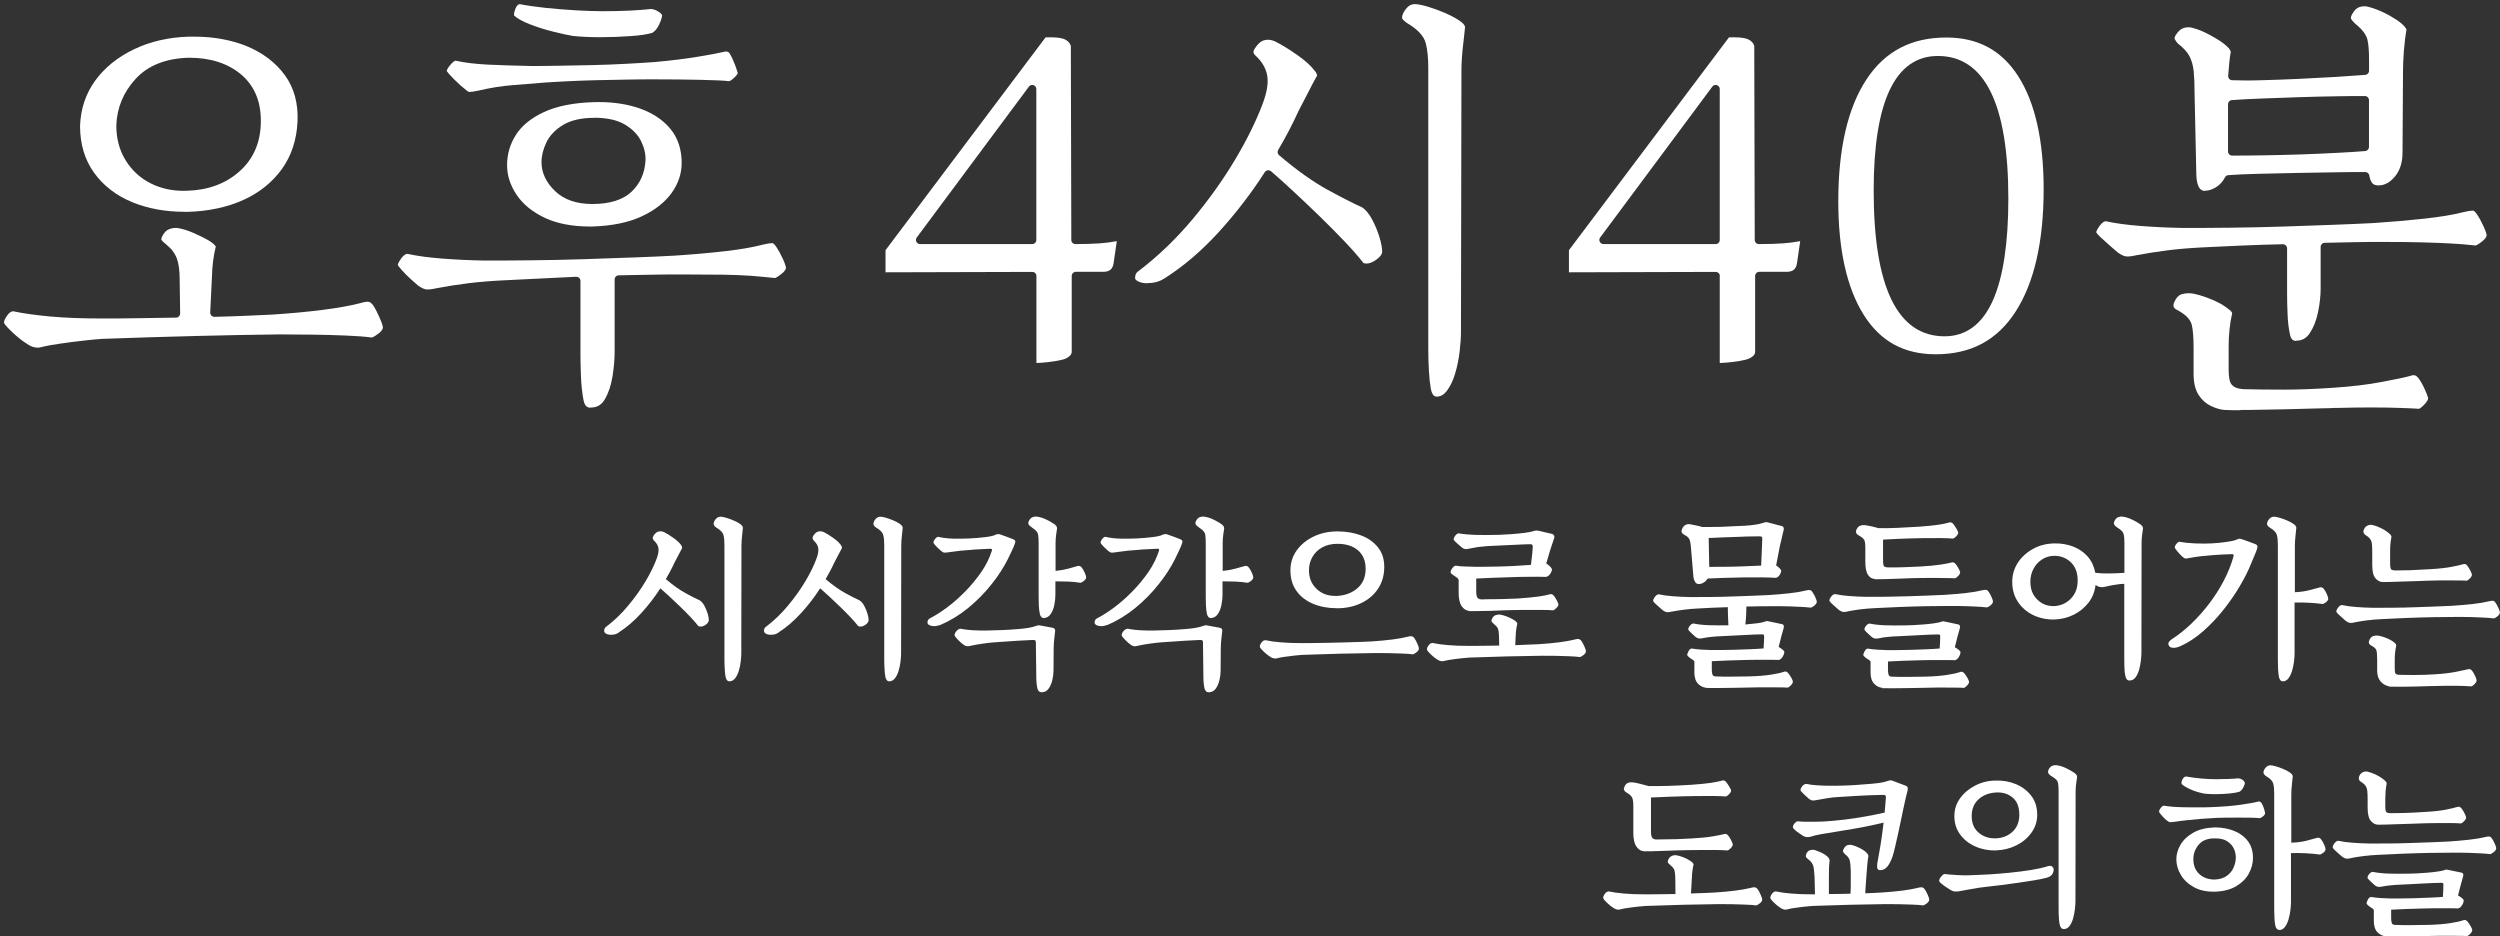 <?xml version="1.0" encoding="UTF-8"?><svg id="_レイヤー_2" xmlns="http://www.w3.org/2000/svg" viewBox="0 0 314.45 117.77"><rect x="0" y="0" width="314.45" height="117.77" fill="#333333" stroke="none"/><g id="_時間差分"><path d="m77.81,79.58c-.21.14-.46.22-.72.25-.27.03-.51.01-.71-.06s-.33-.18-.38-.33c-.02-.08,0-.18.02-.3.03-.12.12-.24.28-.35.97-.74,1.87-1.6,2.7-2.6.84-1,1.56-2.02,2.19-3.06.62-1.04,1.09-2,1.41-2.88.2-.54.27-.97.22-1.3-.05-.33-.23-.63-.52-.91-.23-.2-.26-.42-.09-.67.18-.29.39-.46.63-.52.24-.05.48-.02.72.1.31.15.67.38,1.1.68.43.3.74.58.94.84.08.08.13.17.17.28.04.11.04.18.01.23-.12.21-.27.49-.44.82-.17.33-.34.67-.53,1.02-.15.34-.32.67-.5,1.01-.18.34-.36.67-.56,1.01.9.77,1.72,1.35,2.45,1.75.73.4,1.33.71,1.81.92.23.15.43.39.6.7.17.31.3.64.4.97.1.33.15.6.15.82-.02.23-.17.44-.47.63-.3.19-.58.23-.84.13-.25-.32-.57-.7-.98-1.13-.41-.43-.84-.87-1.31-1.32-.47-.45-.92-.88-1.36-1.29s-.82-.75-1.14-1.02c-.72,1.12-1.53,2.17-2.43,3.15-.9.98-1.84,1.79-2.84,2.42Zm13.96,6.12c-.26,0-.43-.19-.51-.57-.05-.26-.08-.58-.1-.94-.02-.37-.04-.73-.04-1.08v-14.56c0-.54-.04-.96-.13-1.27-.08-.31-.37-.61-.86-.9-.09-.06-.18-.13-.25-.21-.08-.08-.12-.17-.12-.28,0-.17.08-.36.25-.58.17-.21.38-.32.62-.32.17,0,.4.04.69.13.29.08.59.19.9.32.31.13.57.26.78.4.29.18.44.37.44.55-.02.2-.05.53-.1.98-.05.45-.08.89-.08,1.3l-.02,13.48c0,.29-.02.64-.07,1.04-.04.4-.13.79-.24,1.17-.11.38-.27.7-.46.95s-.43.38-.7.38Z" fill="#fff"/><path d="m97.91,79.58c-.21.14-.46.22-.72.25-.27.03-.51.01-.71-.06s-.33-.18-.38-.33c-.02-.08,0-.18.02-.3.03-.12.12-.24.28-.35.97-.74,1.87-1.6,2.7-2.6.84-1,1.56-2.02,2.19-3.06.62-1.04,1.09-2,1.41-2.88.2-.54.27-.97.22-1.3-.05-.33-.23-.63-.52-.91-.23-.2-.26-.42-.09-.67.18-.29.39-.46.63-.52.24-.05.48-.02.72.1.31.15.67.38,1.1.68.43.3.74.58.94.84.08.08.13.17.17.28.04.11.04.18.01.23-.12.21-.27.49-.44.82-.17.33-.34.67-.53,1.02-.15.34-.32.67-.5,1.01-.18.34-.36.67-.56,1.01.9.77,1.72,1.35,2.45,1.75.73.4,1.33.71,1.81.92.23.15.43.39.6.7.17.31.3.64.4.97.1.33.15.6.15.82-.02.23-.17.44-.47.63-.3.19-.58.23-.84.13-.25-.32-.57-.7-.98-1.13-.41-.43-.84-.87-1.31-1.32-.47-.45-.92-.88-1.36-1.29s-.82-.75-1.14-1.02c-.72,1.12-1.53,2.17-2.43,3.15-.9.98-1.84,1.79-2.84,2.42Zm13.96,6.12c-.26,0-.43-.19-.51-.57-.05-.26-.08-.58-.1-.94-.02-.37-.04-.73-.04-1.08v-14.56c0-.54-.04-.96-.13-1.27-.08-.31-.37-.61-.86-.9-.09-.06-.18-.13-.25-.21-.08-.08-.12-.17-.12-.28,0-.17.08-.36.25-.58.17-.21.38-.32.62-.32.17,0,.4.04.69.13.29.08.59.19.9.32.31.13.57.26.78.4.29.18.44.37.44.55-.02.2-.05.53-.1.98-.05.45-.08.89-.08,1.3l-.02,13.48c0,.29-.02.64-.07,1.04-.04.4-.13.79-.24,1.17-.11.38-.27.7-.46.95s-.43.38-.7.38Z" fill="#fff"/><path d="m118.22,78.61c-.35.14-.69.18-1.01.12-.32-.06-.51-.18-.55-.37-.01-.08,0-.18.04-.3.04-.12.15-.23.33-.32.61-.31,1.3-.75,2.07-1.32s1.53-1.24,2.28-2c.75-.76,1.43-1.58,2.04-2.46.61-.88,1.05-1.79,1.35-2.73.03-.14-.03-.21-.18-.21-.34.02-.76.03-1.26.06-.51.02-.9.05-1.17.08-.43.03-.88.07-1.36.11-.47.05-.94.11-1.4.18-.29.05-.5.07-.62.06s-.27-.09-.44-.24c-.11-.09-.27-.24-.48-.45s-.36-.38-.44-.52c-.03-.14.03-.3.18-.49.15-.19.29-.29.41-.29.57.14,1.2.21,1.91.23.71.02,1.36,0,1.96-.02.71-.03,1.39-.09,2.05-.17.66-.08,1.1-.19,1.31-.31.18-.08.35-.09.51-.05.25.08.54.18.87.31s.61.23.81.31c.12.05.21.11.25.2.05.08.03.21-.04.38-.06.2-.19.51-.39.92-.2.41-.37.77-.51,1.06-.51,1.01-1.18,2.06-2.04,3.13-.85,1.07-1.82,2.06-2.92,2.96-1.1.9-2.27,1.61-3.53,2.15Zm12.9,8.46c-.21.02-.37-.03-.46-.14-.09-.11-.15-.22-.18-.35-.06-.26-.1-.57-.12-.92-.02-.35-.02-.68-.02-.99l-.05-3.86c0-.14-.03-.23-.09-.26-.06-.04-.14-.06-.23-.06-.41.02-1.06.05-1.94.1s-1.87.12-2.96.2c-.4.03-.87.08-1.43.16-.55.08-1.03.16-1.43.25-.29.08-.49.1-.61.08s-.24-.08-.38-.17c-.2-.14-.42-.33-.67-.58-.25-.25-.41-.44-.48-.6-.02-.15.05-.33.21-.53.15-.2.34-.31.55-.32.21.05.5.09.85.13.35.04.73.07,1.14.08.41.02.78.02,1.12.02.71-.02,1.4-.03,2.07-.06s1.37-.06,2.07-.13c.44-.03.85-.08,1.23-.14.38-.06.71-.15,1-.25.12-.05.21-.07.28-.08.06,0,.16,0,.3.03l1.52.28c.24.05.34.2.3.46-.02.14-.04.33-.07.59-.03.25-.06.52-.08.79-.02.28-.03.51-.03.69l-.02,2.83c0,.4-.05.81-.15,1.23-.1.42-.25.77-.46,1.06s-.46.43-.77.45Zm.21-9.32c-.26,0-.44-.16-.53-.48-.08-.35-.12-.74-.14-1.16-.02-.42-.02-.77-.02-1.05v-6.74c0-.43-.02-.75-.05-.98-.03-.22-.11-.4-.24-.54-.13-.14-.34-.31-.63-.51-.15-.09-.26-.2-.33-.32-.07-.12-.06-.26.01-.41.12-.26.28-.43.48-.51.2-.08.42-.09.67-.05.35.06.71.18,1.08.36s.67.35.92.52c.28.18.41.38.41.57-.03.2-.07.48-.12.83-.05.35-.07.71-.07,1.06v3.47c.6-.06,1.14-.16,1.62-.29s.82-.23,1.02-.29c.17-.06.31-.07.41-.03.11.04.19.1.25.2.12.15.25.37.37.64.12.28.18.47.18.57,0,.15-.1.31-.29.46-.19.15-.34.23-.45.23-.48-.08-.99-.13-1.53-.15-.54-.02-1.08-.03-1.6-.03v1.68c0,.38-.04.8-.13,1.25-.08.45-.23.84-.45,1.17s-.51.5-.87.52Z" fill="#fff"/><path d="m139.24,78.61c-.35.14-.69.18-1.01.12-.32-.06-.51-.18-.55-.37-.01-.08,0-.18.04-.3.04-.12.15-.23.33-.32.61-.31,1.3-.75,2.07-1.32s1.53-1.24,2.28-2c.75-.76,1.43-1.58,2.04-2.46.61-.88,1.05-1.79,1.35-2.73.03-.14-.03-.21-.18-.21-.34.02-.76.03-1.26.06-.51.02-.9.05-1.17.08-.43.03-.88.07-1.36.11-.47.05-.94.11-1.4.18-.29.05-.5.07-.62.06s-.27-.09-.44-.24c-.11-.09-.27-.24-.48-.45s-.36-.38-.44-.52c-.03-.14.03-.3.18-.49.15-.19.29-.29.41-.29.57.14,1.2.21,1.91.23.71.02,1.36,0,1.96-.02.71-.03,1.39-.09,2.05-.17.66-.08,1.1-.19,1.31-.31.18-.08.35-.09.51-.05.25.08.54.18.87.31s.61.23.81.31c.12.05.21.11.25.2.05.08.03.21-.04.38-.06.2-.19.51-.39.92-.2.41-.37.77-.51,1.06-.51,1.01-1.18,2.06-2.04,3.13-.85,1.07-1.82,2.06-2.92,2.96-1.1.9-2.27,1.61-3.53,2.15Zm12.9,8.46c-.21.02-.37-.03-.46-.14-.09-.11-.15-.22-.18-.35-.06-.26-.1-.57-.12-.92-.02-.35-.02-.68-.02-.99l-.05-3.86c0-.14-.03-.23-.09-.26-.06-.04-.14-.06-.23-.06-.41.02-1.06.05-1.94.1s-1.87.12-2.96.2c-.4.03-.87.08-1.43.16-.55.08-1.03.16-1.43.25-.29.08-.49.1-.61.08s-.24-.08-.38-.17c-.2-.14-.42-.33-.67-.58-.25-.25-.41-.44-.48-.6-.02-.15.05-.33.21-.53.15-.2.34-.31.55-.32.21.05.5.09.85.13.35.04.73.07,1.14.08.41.02.78.02,1.12.02.71-.02,1.4-.03,2.07-.06s1.37-.06,2.07-.13c.44-.03.85-.08,1.23-.14.38-.06.71-.15,1-.25.12-.05.21-.07.28-.08.06,0,.16,0,.3.03l1.52.28c.24.05.34.2.3.46-.02.14-.04.33-.07.59-.03.25-.06.52-.08.79-.02.28-.03.51-.03.69l-.02,2.83c0,.4-.05.81-.15,1.23-.1.42-.25.77-.46,1.06s-.46.43-.77.45Zm.21-9.32c-.26,0-.44-.16-.53-.48-.08-.35-.12-.74-.14-1.16-.02-.42-.02-.77-.02-1.05v-6.74c0-.43-.02-.75-.05-.98-.03-.22-.11-.4-.24-.54-.13-.14-.34-.31-.63-.51-.15-.09-.26-.2-.33-.32-.07-.12-.06-.26.01-.41.12-.26.28-.43.48-.51.2-.08.42-.09.67-.05.35.06.71.18,1.08.36s.67.35.92.52c.28.18.41.38.41.57-.03.2-.07.48-.12.83-.05.35-.07.71-.07,1.06v3.47c.6-.06,1.14-.16,1.62-.29s.82-.23,1.02-.29c.17-.06.31-.07.41-.03.11.04.19.1.25.2.12.15.25.37.37.64.12.28.18.47.18.57,0,.15-.1.31-.29.46-.19.15-.34.23-.45.23-.48-.08-.99-.13-1.53-.15-.54-.02-1.08-.03-1.6-.03v1.68c0,.38-.04.8-.13,1.25-.08.45-.23.84-.45,1.17s-.51.5-.87.52Z" fill="#fff"/><path d="m160.38,82.82c-.21,0-.43-.08-.64-.23-.25-.15-.51-.36-.79-.63-.28-.27-.44-.46-.47-.56-.05-.14.01-.33.18-.56.17-.24.35-.34.55-.31.49.11,1.12.2,1.87.26.76.07,1.65.1,2.68.1.37,0,.85,0,1.44-.01.59,0,1.23-.02,1.93-.03.7-.01,1.39-.03,2.07-.05.68-.02,1.31-.03,1.9-.06.58-.02,1.05-.04,1.4-.06.95-.06,1.81-.14,2.59-.24.77-.1,1.4-.21,1.88-.33.2-.06.37-.09.51-.09.17,0,.32.1.46.3.11.17.22.39.35.67s.18.47.18.58c0,.17-.11.33-.32.49-.21.16-.37.24-.46.24-.37-.05-.83-.08-1.38-.1-.55-.02-1.12-.04-1.71-.05-.59,0-1.15-.01-1.69-.01-1.32.02-2.76.04-4.32.08-1.56.04-3.17.09-4.81.15-.25.02-.57.05-.98.09-.41.05-.8.1-1.17.15-.38.05-.66.1-.84.15-.15.05-.28.07-.39.07Zm7.75-6.32c-1.09,0-2.07-.18-2.96-.55-.88-.37-1.58-.9-2.09-1.61-.51-.71-.77-1.57-.77-2.6,0-.94.26-1.77.79-2.51.53-.74,1.24-1.32,2.14-1.75.9-.43,1.89-.64,2.98-.64s2.1.17,2.99.51c.89.34,1.59.84,2.12,1.51s.78,1.48.78,2.45c0,1.04-.26,1.96-.78,2.74-.52.78-1.23,1.39-2.14,1.82-.91.43-1.92.64-3.06.64Zm-.23-1.54c1.09,0,2-.3,2.75-.9.74-.6,1.12-1.43,1.12-2.51,0-1-.32-1.77-.95-2.32-.64-.55-1.5-.83-2.59-.83-.77,0-1.42.16-1.96.47-.54.31-.94.72-1.22,1.23-.28.51-.41,1.05-.41,1.63,0,.94.31,1.71.93,2.31.62.61,1.4.91,2.33.91Z" fill="#fff"/><path d="m181.4,83.17c-.21,0-.43-.08-.64-.23-.25-.15-.51-.36-.79-.63-.28-.27-.44-.46-.47-.56-.05-.14.01-.33.18-.56.17-.24.35-.34.55-.31.49.11,1.12.2,1.87.26.76.07,1.65.1,2.68.1.41,0,.96,0,1.64-.01.68,0,1.4-.02,2.15-.03l-.02-1.01c-.01-.57-.06-.94-.14-1.12-.08-.18-.23-.36-.46-.54-.01-.02-.03-.03-.04-.05-.14-.11-.23-.2-.28-.28-.05-.08-.04-.19.02-.34.12-.26.28-.43.48-.49s.4-.09.6-.06c.26.05.54.13.84.25.3.12.56.25.77.37.31.18.47.35.51.51-.12.49-.19,1.01-.21,1.56l-.05,1.15c.6-.03,1.15-.05,1.67-.07.51-.01.93-.03,1.25-.05.95-.06,1.81-.14,2.59-.24.77-.1,1.4-.21,1.88-.33.2-.06.37-.09.51-.09.17,0,.32.1.46.3.11.17.22.39.35.67.12.28.18.47.18.57,0,.17-.11.33-.32.49s-.37.24-.46.24c-.37-.05-.83-.08-1.38-.1-.55-.02-1.12-.04-1.71-.05-.59,0-1.15-.01-1.69-.01-1.32.02-2.76.04-4.32.08s-3.17.09-4.81.15c-.25.02-.57.05-.98.09s-.8.1-1.17.15c-.38.05-.66.1-.84.15-.15.05-.28.07-.39.07Zm3.4-6.33c-.35-.02-.66-.21-.93-.57-.27-.37-.4-.94-.4-1.73v-1.56c-.02-.14-.11-.26-.28-.37-.17-.12-.33-.23-.48-.33-.15-.1-.24-.19-.25-.26-.02-.15.05-.34.21-.55.15-.21.31-.32.46-.32.34.06.7.1,1.08.1.38,0,.72.02,1.01.03.32.02.77.02,1.33.01s1.2-.02,1.9-.03c.7-.02,1.4-.04,2.12-.08.71-.04,1.38-.08,1.99-.13.05-.32.09-.71.14-1.16.05-.45.08-.82.09-1.12,0-.14-.03-.23-.08-.26-.05-.04-.13-.06-.22-.06-.14,0-.39,0-.76.02-.37.02-.8.03-1.29.06s-1,.05-1.52.07c-.52.02-1,.05-1.44.07s-.78.05-1.02.08c-.23.02-.47.04-.71.08-.25.04-.51.09-.8.15-.31.08-.53.1-.67.08-.14-.02-.28-.09-.41-.2-.15-.12-.35-.29-.6-.52-.25-.22-.38-.36-.41-.43-.05-.11,0-.26.14-.47.14-.21.29-.33.46-.36.6.11,1.31.17,2.14.2.83.02,1.83.02,3.01-.01.37-.02.84-.04,1.41-.08.58-.04,1.13-.09,1.68-.16.54-.07.96-.15,1.23-.24.2-.08.41-.08.62-.02l1.7.39c.23.11.31.29.23.55-.06.2-.14.43-.23.68-.09.25-.18.5-.25.75l-.51,1.73c.17.11.33.24.48.39.15.15.23.27.23.35,0,.18-.08.38-.23.59s-.32.33-.51.36c-.61-.02-1.31-.02-2.09-.01-.78,0-1.58.02-2.4.05-.82.02-1.6.05-2.35.08-.74.03-1.39.06-1.94.09v1.59c0,.43.06.71.18.85.12.14.34.2.64.18.38-.02.77-.02,1.15-.02s.84,0,1.36-.02c.52-.01,1.17-.04,1.93-.07,1.09-.08,1.95-.16,2.58-.25s1.06-.18,1.29-.25c.17-.06.31-.07.41-.02s.19.11.25.21c.12.15.25.35.37.59.12.24.18.4.18.47,0,.12-.09.28-.27.46-.18.18-.32.28-.42.28-.23-.03-.62-.05-1.16-.05h-2.86c-.14,0-.39,0-.76.01-.37,0-.79.02-1.27.03-.54.03-1.1.05-1.69.07-.59.02-1.13.03-1.63.03-.5,0-.89.01-1.16.01Z" fill="#fff"/><path d="m214.59,86.5c-.35-.02-.69-.18-1-.49-.31-.31-.47-.79-.47-1.41v-1.29c0-.08-.01-.13-.03-.17-.02-.04-.08-.09-.17-.15-.2-.12-.36-.24-.49-.34-.13-.11-.2-.2-.22-.28.02-.12.08-.28.18-.48.11-.2.24-.31.39-.32.35.06.77.11,1.25.14.48.03.87.05,1.16.05h1.22c.52,0,1.1-.01,1.74-.03s1.28-.05,1.92-.07c.64-.02,1.23-.06,1.75-.1.01-.25.03-.5.05-.76.02-.26.02-.51.02-.76,0-.12-.02-.2-.07-.22s-.12-.03-.21-.03c-.17,0-.46,0-.89.02s-.9.04-1.44.07-1.05.06-1.55.08-.9.04-1.21.06c-.15,0-.37.01-.64.03-.28.02-.56.05-.84.08-.28.03-.53.07-.72.12-.31.06-.53.08-.67.05s-.28-.1-.41-.21c-.14-.12-.31-.28-.52-.48s-.33-.33-.36-.39c-.03-.14.02-.3.16-.48.14-.18.29-.29.46-.32.6.12,1.26.2,2,.22s1.54.03,2.42.01c-.02-.35-.03-.73-.05-1.13-.02-.4-.02-.78-.02-1.15-.66.02-1.29.04-1.91.07-.61.03-1.19.06-1.73.09-.66.03-1.26.08-1.82.15-.55.07-1.07.15-1.54.24-.34.08-.58.1-.72.07-.15-.03-.3-.11-.47-.23-.09-.08-.23-.19-.4-.35-.18-.15-.35-.31-.51-.46-.16-.15-.26-.27-.29-.34-.03-.12.04-.3.21-.53s.34-.34.53-.32c.49.11,1.08.19,1.76.24.68.05,1.41.09,2.17.1.74,0,1.55,0,2.44-.01.89,0,1.79-.03,2.7-.06s1.77-.06,2.59-.09c.81-.03,1.51-.06,2.09-.09.95-.06,1.84-.14,2.66-.23.82-.09,1.47-.2,1.94-.32.31-.08.52-.1.63-.08.11.02.23.12.33.29.11.15.22.36.35.63.12.27.18.46.18.56-.02.17-.13.33-.33.49-.21.16-.36.24-.45.24-.43-.05-.85-.08-1.25-.1s-.88-.04-1.43-.06c-.54-.02-1.25-.02-2.11-.02-.47,0-.99,0-1.55.01-.56,0-1.14.02-1.74.03,0,.34-.01.71-.03,1.12-.02.41-.06.79-.1,1.14.51-.05.98-.1,1.44-.15.45-.05.78-.12.98-.2.12-.05.21-.07.26-.08.05,0,.13,0,.24.03l1.66.35c.25.05.32.22.23.53-.06.18-.15.51-.28.99-.12.48-.24.93-.34,1.36.17.09.33.2.48.32.15.12.23.22.23.3,0,.18-.07.38-.2.6-.13.21-.29.35-.47.41-.49-.02-1.1-.02-1.83-.02s-1.49,0-2.3.02c-.81.02-1.59.04-2.35.07-.76.03-1.42.06-1.97.09v1.08c0,.25.03.44.08.59.05.15.17.23.36.24.58.03,1.27.04,2.07.03s1.55-.02,2.25-.03c1.09-.03,2-.11,2.75-.23.74-.12,1.24-.23,1.48-.32.17-.08.31-.09.41-.03.11.05.19.13.25.22.12.15.25.34.37.56.12.22.18.38.18.47,0,.12-.09.28-.26.46-.18.18-.32.28-.43.28-.21-.02-.56-.03-1.04-.03-.48,0-1-.01-1.59-.01s-1.17,0-1.75.02c-.18,0-.53,0-1.02.02-.5.02-1.07.03-1.7.03s-1.24.02-1.82.02c-.58,0-1.02,0-1.35-.01Zm-.92-13.04c-.2,0-.35-.09-.46-.26-.11-.18-.18-.39-.21-.63l-.32-3.77c-.03-.46-.1-.79-.2-.99-.1-.2-.3-.38-.61-.53-.15-.08-.26-.17-.32-.28-.06-.11-.06-.25,0-.41.08-.23.21-.41.39-.53s.4-.16.64-.12c.23.05.48.1.75.15.27.05.53.12.79.2.41,0,.9,0,1.46-.01.56,0,1.12-.02,1.67-.05.55-.02,1.03-.05,1.44-.07.41-.02.66-.03.75-.03.44-.03.87-.07,1.29-.13s.77-.13,1.06-.24h.02c.12-.05.21-.07.26-.08.05,0,.15,0,.29.03l1.77.46c.21.06.28.24.21.53-.03.14-.08.33-.14.58-.06.25-.12.49-.17.75-.05.25-.1.46-.15.61l-.48,2.48c.14.09.28.2.41.33.14.13.21.23.23.31.01.15-.05.33-.18.54s-.3.33-.48.38c-.44-.03-1.05-.05-1.8-.06-.76,0-1.57,0-2.44.01-.87.02-1.69.03-2.46.06s-1.41.05-1.9.08c-.11.2-.26.36-.47.49s-.42.2-.63.2Zm1.31-2.16c.58,0,1.26,0,2.04-.01.77,0,1.56-.03,2.36-.06s1.51-.06,2.14-.09l.14-3.36c0-.14-.03-.23-.08-.26-.05-.04-.13-.06-.22-.06-.14,0-.45,0-.92.01-.48,0-1.04.02-1.69.05-.65.02-1.32.05-2,.07-.68.02-1.29.05-1.83.08l.07,3.63Z" fill="#fff"/><path d="m232.5,76.89c-.34.08-.58.1-.72.07-.15-.03-.3-.11-.47-.23-.09-.08-.23-.19-.4-.35-.18-.15-.34-.31-.51-.46-.16-.15-.26-.27-.29-.34-.03-.12.04-.3.21-.53.17-.23.35-.34.53-.32.49.11,1.08.19,1.76.24.68.05,1.41.09,2.17.1.74,0,1.55,0,2.44-.01s1.79-.03,2.7-.06c.91-.03,1.77-.06,2.59-.09.81-.03,1.51-.06,2.09-.09.95-.06,1.84-.14,2.66-.23.82-.09,1.47-.2,1.94-.32.31-.08.52-.1.63-.08s.23.12.33.29c.11.15.22.36.34.63.12.27.18.46.18.56-.02.17-.13.33-.33.49-.21.16-.36.24-.45.24-.43-.05-.85-.08-1.25-.1s-.88-.04-1.43-.06-1.25-.02-2.1-.02-1.86.01-2.97.03-2.21.06-3.31.1c-1.1.05-2.1.09-2.99.14-.66.03-1.26.08-1.82.15-.55.07-1.07.15-1.54.24Zm3.33-4.07c-.35,0-.64-.17-.87-.51s-.34-.9-.34-1.68v-1.7c0-.49-.04-.82-.13-1s-.3-.36-.66-.56c-.34-.18-.45-.41-.35-.69.12-.31.29-.49.5-.56.21-.07.43-.09.66-.06.21.03.48.08.78.15.31.07.58.14.83.22.67.02,1.43,0,2.28-.03.84-.04,1.78-.09,2.81-.15,1.09-.08,1.92-.16,2.5-.25.57-.09.98-.18,1.21-.25.17-.06.31-.07.41-.02s.19.12.25.21c.12.15.25.35.39.59.14.24.21.4.21.47,0,.12-.09.28-.26.46s-.32.28-.43.28c-.29-.03-.79-.05-1.51-.06-.71,0-1.5,0-2.36.01-1.03.02-1.97.04-2.82.08s-1.55.07-2.08.1v2.58c0,.43.04.69.13.78.08.09.28.14.59.14.58,0,1.16,0,1.72-.02.57-.02,1.29-.05,2.18-.09,1.09-.06,1.95-.14,2.58-.24.63-.1,1.06-.18,1.29-.24.17-.06.31-.07.41-.02.11.05.19.11.25.21.12.15.25.34.37.57s.18.38.18.46c0,.12-.09.28-.26.46-.18.18-.32.28-.43.28-.2-.02-.53-.03-.98-.03-.45,0-.96-.02-1.54-.02-.57,0-1.15,0-1.74.01-.18,0-.52,0-1.01.02s-1.04.03-1.66.06-1.2.04-1.77.06c-.57.02-1.01.02-1.33.02Zm.92,13.69c-.35-.02-.69-.18-1-.49s-.47-.79-.47-1.41v-1.29c0-.08-.01-.13-.04-.17-.02-.04-.08-.09-.17-.15-.2-.12-.37-.24-.49-.34-.13-.11-.2-.2-.22-.28.01-.12.08-.28.18-.48.11-.2.24-.31.39-.32.35.06.77.11,1.25.14.48.03.87.05,1.16.05h1.22c.52,0,1.1-.01,1.74-.03.64-.02,1.28-.05,1.92-.07.64-.02,1.23-.06,1.75-.1.02-.25.03-.5.05-.76.01-.26.02-.51.02-.76,0-.12-.02-.2-.07-.22-.04-.02-.12-.03-.21-.03-.17,0-.46,0-.88.02s-.9.04-1.44.07c-.54.03-1.05.06-1.55.08s-.9.04-1.21.06c-.15,0-.37.01-.64.03s-.56.05-.84.08c-.28.03-.53.07-.72.12-.31.06-.53.08-.67.05-.14-.03-.28-.1-.41-.21-.14-.12-.31-.28-.52-.48s-.33-.33-.36-.39c-.03-.14.02-.3.16-.48.14-.18.29-.29.46-.32.6.12,1.27.2,2.01.22s1.55.03,2.43.01c.28,0,.63-.01,1.06-.03.43-.02.88-.05,1.34-.09.47-.04.89-.08,1.28-.14s.67-.11.85-.17c.12-.05.21-.07.26-.08.05,0,.13,0,.24.03l1.66.35c.24.05.32.22.23.53-.06.18-.15.51-.28.99s-.24.93-.34,1.36c.17.09.33.2.48.32.15.12.23.22.23.3,0,.18-.07.38-.2.6-.13.21-.29.35-.47.41-.49-.02-1.1-.02-1.83-.02s-1.5,0-2.3.02c-.81.02-1.59.04-2.35.07-.76.03-1.41.06-1.97.09v1.08c0,.25.03.44.08.59.05.15.17.23.36.24.58.03,1.27.04,2.07.03s1.55-.02,2.25-.03c1.09-.03,2-.11,2.75-.23.74-.12,1.24-.23,1.48-.32.17-.08.31-.09.41-.03.11.05.19.13.25.22.12.15.25.34.37.56.12.22.18.38.18.47,0,.12-.09.28-.26.46-.18.18-.32.28-.42.28-.22-.02-.56-.03-1.04-.03-.48,0-1-.01-1.59-.01s-1.17,0-1.75.02c-.18,0-.53,0-1.02.02-.5.02-1.07.03-1.7.03-.64,0-1.24.02-1.82.02-.58,0-1.02,0-1.35-.01Z" fill="#fff"/><path d="m267.86,85.6c-.28,0-.45-.19-.53-.58-.08-.37-.12-.82-.13-1.37s-.01-.98-.01-1.3v-8.92c-.34.02-.61.04-.8.07-.34.05-.6.08-.78.12-.18.03-.46.09-.83.18-.31.08-.58.07-.83-.02-.11-.03-.23-.1-.37-.21-.09.83-.38,1.56-.87,2.21-.49.64-1.11,1.15-1.86,1.53s-1.57.58-2.46.61c-.97.02-1.85-.17-2.66-.56s-1.45-.95-1.92-1.67c-.48-.72-.71-1.55-.71-2.48s.24-1.72.71-2.44,1.12-1.3,1.92-1.74c.8-.44,1.69-.66,2.66-.68.86-.02,1.65.12,2.38.4.73.28,1.33.7,1.82,1.25.48.55.8,1.23.96,2.05.54.06,1.12.09,1.76.08s1.27-.03,1.9-.08v-3.73c0-.43-.02-.75-.06-.97-.04-.21-.12-.39-.25-.54-.13-.15-.34-.31-.63-.49-.15-.09-.26-.2-.33-.32-.07-.12-.07-.27.01-.44.12-.26.28-.43.48-.51.2-.08.42-.09.67-.05.35.06.72.18,1.1.37.38.18.7.36.94.53.28.18.41.37.41.55-.03.2-.07.48-.11.83-.05.35-.07.71-.07,1.06l-.02,13.71c0,.29-.02.64-.07,1.04s-.12.79-.23,1.17-.26.7-.45.95-.43.38-.72.38Zm-9.5-9.36c.84-.05,1.55-.36,2.12-.95s.85-1.35.85-2.27c0-.98-.28-1.74-.85-2.29-.57-.54-1.26-.82-2.09-.82-.55,0-1.06.15-1.52.44-.46.29-.83.69-1.09,1.18-.27.5-.4,1.05-.4,1.64,0,.94.29,1.69.88,2.25.58.57,1.29.84,2.12.81Z" fill="#fff"/><path d="m274.22,81.28c-.32.15-.63.22-.93.2-.3-.02-.48-.16-.54-.4-.03-.14,0-.26.09-.38.09-.11.21-.23.37-.33.8-.51,1.59-1.14,2.39-1.9.8-.76,1.55-1.61,2.27-2.54.71-.94,1.33-1.91,1.86-2.93.53-1.02.93-2.04,1.21-3.05.03-.17-.03-.25-.18-.25-.43.02-.86.03-1.3.05-.44.02-.79.04-1.07.07-.43.03-.91.07-1.44.13s-1.02.13-1.48.22h-.04c-.26.06-.44.09-.54.08s-.23-.09-.4-.24c-.11-.09-.27-.26-.49-.51-.22-.25-.37-.44-.45-.58-.03-.14.03-.3.18-.49.15-.19.29-.29.41-.29.57.11,1.22.18,1.97.21s1.41.03,2.01,0c.69-.03,1.36-.1,2.02-.2.66-.1,1.1-.21,1.31-.33.11-.05.2-.06.28-.06.08,0,.15.03.23.06h.02c.24.08.54.18.88.31.35.13.62.23.82.31.26.09.33.29.21.6-.06.2-.17.49-.33.86-.16.38-.3.69-.4.95-.35.89-.83,1.84-1.43,2.86-.6,1.02-1.29,2.02-2.08,3.01-.79.99-1.64,1.89-2.56,2.69-.92.81-1.87,1.43-2.85,1.87Zm12.93,4.42c-.26,0-.43-.19-.51-.57-.05-.26-.08-.58-.1-.94-.02-.37-.03-.73-.03-1.08v-14.56c0-.54-.04-.96-.13-1.27-.08-.31-.37-.61-.86-.9-.09-.06-.18-.13-.25-.21-.08-.08-.12-.17-.12-.28,0-.17.08-.36.25-.58.17-.21.38-.32.62-.32.17,0,.4.04.69.13.29.08.59.19.9.32.31.13.57.26.78.4.29.18.44.37.44.55-.02.2-.05.53-.1.98-.05.45-.08.89-.08,1.3v5.82c.67-.03,1.29-.12,1.84-.26.55-.15.94-.25,1.15-.31.17-.06.31-.07.41-.03.11.04.19.1.25.2.12.15.25.37.37.64.12.28.18.47.18.57,0,.15-.1.3-.29.45-.19.15-.34.22-.45.22-.54-.08-1.12-.13-1.74-.16s-1.21-.04-1.76-.02v6.37c0,.29-.02.64-.07,1.04-.05.4-.13.79-.24,1.17-.12.38-.27.7-.46.95-.19.25-.43.38-.7.38Z" fill="#fff"/><path d="m296.26,78.27c-.34.08-.58.1-.72.07-.15-.03-.3-.11-.47-.23-.09-.08-.23-.19-.4-.35-.18-.15-.34-.31-.51-.46-.16-.15-.26-.27-.29-.34-.03-.12.04-.3.21-.53.17-.23.35-.34.53-.32.49.11,1.08.19,1.76.24.68.05,1.41.09,2.17.1.74,0,1.55,0,2.44-.01.89,0,1.79-.03,2.7-.06.91-.03,1.77-.06,2.59-.09.81-.03,1.51-.06,2.09-.09.95-.06,1.84-.14,2.66-.23.82-.09,1.47-.2,1.94-.32.31-.08.52-.1.63-.08s.23.12.33.29c.11.15.22.36.34.63.12.27.18.46.18.56-.02.17-.13.33-.33.49s-.36.24-.45.24c-.43-.05-.85-.08-1.25-.1s-.88-.04-1.43-.06c-.54-.02-1.25-.02-2.1-.02s-1.86.01-2.97.03c-1.1.02-2.21.06-3.31.1-1.1.05-2.1.09-2.99.14-.66.03-1.26.08-1.82.15-.55.07-1.07.15-1.54.24Zm3.45-5.06c-.35,0-.66-.16-.93-.48-.27-.32-.4-.88-.4-1.68v-1.5c0-.44-.01-.8-.03-1.06-.02-.26-.09-.48-.21-.66-.12-.18-.31-.35-.59-.52-.28-.18-.34-.43-.21-.74.12-.25.29-.41.5-.49.21-.08.42-.1.63-.03.26.06.55.16.87.31.32.15.6.3.83.47.17.12.32.25.45.37s.19.25.17.37c-.06.26-.1.56-.13.91s-.03.66-.03.95v1.4c0,.43.04.69.13.78.08.09.28.14.59.14.58,0,1.19-.01,1.82-.03.63-.02,1.46-.07,2.51-.13,1.09-.06,1.97-.16,2.66-.29s1.14-.23,1.37-.31c.17-.06.31-.07.41-.02s.19.12.25.23c.12.15.24.36.37.61s.18.42.18.49c0,.12-.09.28-.26.46-.18.18-.32.28-.43.28-.2-.02-.52-.03-.96-.03-.44,0-.93-.01-1.48-.01s-1.12,0-1.7.02c-.14,0-.4,0-.79.02-.39.02-.85.03-1.38.05-.53.02-1.07.03-1.61.05-.54.02-1.05.03-1.51.05-.46.02-.82.02-1.08.02Zm1.08,13.18c-.23-.02-.49-.09-.77-.22-.28-.13-.53-.35-.72-.64-.2-.3-.3-.7-.3-1.21v-1.29c0-.58-.03-.98-.09-1.21-.06-.22-.28-.43-.67-.63-.29-.15-.36-.39-.21-.71.12-.26.29-.42.49-.48.21-.06.42-.08.63-.05.26.05.54.13.85.24.31.11.58.24.81.38.17.11.31.21.42.31.11.1.17.21.17.33-.06.26-.11.54-.14.83-.03.29-.05.58-.05.87v1.17c0,.34.03.55.1.64s.22.15.45.16c.58.02,1.27.02,2.06.02s1.63-.03,2.52-.09c.96-.06,1.81-.16,2.53-.3s1.2-.24,1.43-.3c.17-.06.31-.07.41-.02.11.05.19.11.25.21.12.15.25.37.37.64.12.28.18.45.18.53,0,.14-.09.3-.26.48-.18.18-.32.28-.43.28-.2-.02-.52-.03-.97-.05-.45-.02-.95-.02-1.51-.02s-1.13,0-1.71.02c-.12,0-.27,0-.45.01-.18,0-.36.01-.56.01-.51.02-1.07.03-1.7.05s-1.23.03-1.79.03c-.57,0-1.02,0-1.36-.01Z" fill="#fff"/><path d="m203.57,114.42c-.21,0-.43-.08-.64-.23-.25-.15-.51-.36-.79-.63-.28-.27-.44-.46-.47-.56-.05-.14.01-.33.18-.56.17-.24.35-.34.55-.31.49.11,1.12.2,1.87.26.76.07,1.65.1,2.68.1.41,0,.96,0,1.64-.01.68,0,1.4-.02,2.15-.03l-.02-1.95c-.01-.57-.06-.94-.14-1.12-.08-.18-.23-.36-.46-.54-.01-.02-.03-.03-.04-.05-.14-.11-.23-.2-.28-.28s-.04-.19.02-.35c.12-.26.28-.43.48-.51s.4-.1.6-.07c.26.05.54.13.84.25.3.12.56.25.77.39.31.18.47.35.51.51-.12.49-.19,1.01-.21,1.56l-.12,2.09c.61-.02,1.19-.03,1.71-.06.53-.02.95-.04,1.28-.06.95-.06,1.81-.14,2.59-.24.77-.1,1.4-.21,1.88-.33.2-.06.37-.09.51-.09.17,0,.32.1.46.3.11.17.22.39.35.67s.18.47.18.58c0,.17-.11.33-.32.49-.21.16-.37.24-.46.24-.37-.05-.83-.08-1.38-.1-.55-.02-1.12-.04-1.71-.05-.59,0-1.15-.01-1.69-.01-1.32.02-2.76.04-4.32.08-1.56.04-3.17.09-4.81.15-.25.02-.57.05-.98.09s-.8.1-1.17.15c-.38.05-.66.1-.84.15-.15.05-.28.07-.39.07Zm3.2-7.36c-.35,0-.66-.19-.93-.56-.27-.38-.4-.95-.4-1.74v-3.38c0-.49-.05-.84-.15-1.06-.1-.21-.33-.42-.68-.62-.32-.18-.43-.41-.32-.67.12-.31.28-.49.48-.56.2-.07.41-.09.64-.06.26.03.58.1.97.2.38.1.71.19.97.26.69.02,1.52,0,2.48-.02.97-.03,1.94-.08,2.92-.14,1.09-.08,1.92-.16,2.51-.25.58-.09.99-.18,1.22-.25.17-.06.31-.07.41-.02.11.05.19.12.25.21.12.15.25.35.39.58.14.23.21.38.21.46,0,.12-.09.28-.26.46-.18.18-.32.28-.43.28-.29-.03-.8-.05-1.52-.06-.72,0-1.51,0-2.37.01-1.06.02-2.09.04-3.08.08-1,.04-1.8.07-2.42.1v4.25c0,.43.06.71.18.85.12.14.34.2.64.18.38-.01.76-.02,1.13-.02s.81,0,1.31-.02c.51-.02,1.14-.05,1.91-.09,1.09-.06,1.96-.15,2.6-.26.64-.11,1.08-.2,1.31-.26.17-.06.31-.07.41-.02.11.05.19.12.25.21.12.15.25.36.37.61.12.25.18.42.18.49,0,.12-.09.28-.26.46-.18.18-.32.28-.42.28-.29-.03-.82-.05-1.59-.06-.77,0-1.58,0-2.44.01-.14,0-.41,0-.82.01-.41,0-.88.02-1.4.03s-1.07.03-1.63.06-1.07.04-1.54.05-.83.01-1.09.01Z" fill="#fff"/><path d="m224.59,114.42c-.21,0-.43-.08-.64-.23-.25-.15-.51-.36-.79-.63-.28-.27-.44-.46-.47-.56-.05-.14.01-.33.18-.56.17-.24.35-.34.55-.31.49.11,1.12.2,1.87.26.76.07,1.65.1,2.68.1h.32l-.05-2.12c-.03-.48-.07-.85-.1-1.12s-.11-.49-.23-.68-.3-.37-.54-.55c-.14-.11-.21-.2-.23-.29-.01-.08,0-.2.07-.36.12-.25.29-.4.52-.45.22-.05.43-.04.63.03.26.09.51.2.76.31.25.11.46.25.64.4.17.14.27.25.31.35.04.09.06.18.06.25-.04.26-.07.61-.08,1.05s-.01.8-.01,1.09v2.05c.43,0,.87,0,1.33-.01.46,0,.92-.02,1.38-.03.03-.32.04-.71.04-1.15v-1.68c-.02-.58-.05-1.02-.12-1.31-.06-.29-.26-.57-.6-.83-.12-.11-.2-.21-.24-.31-.04-.1-.01-.23.08-.38.14-.25.29-.39.47-.45.18-.05.36-.06.56-.01.26.06.55.17.86.32.31.15.56.3.75.44.17.14.28.25.35.35.06.09.1.18.11.28-.06.28-.11.64-.14,1.08-.03.44-.06.81-.09,1.1-.03.51-.07.98-.1,1.41-.04.44-.06.8-.06,1.09.43-.02.82-.03,1.17-.05.35-.02.65-.03.9-.05.95-.06,1.81-.14,2.59-.24.77-.1,1.4-.21,1.88-.33.2-.06.37-.09.51-.09.17,0,.32.1.46.3.11.17.22.39.35.67s.18.47.18.58c0,.17-.11.33-.32.49-.21.16-.37.24-.46.24-.37-.05-.83-.08-1.38-.1-.55-.02-1.12-.04-1.71-.05-.59,0-1.15-.01-1.69-.01-1.32.02-2.76.04-4.32.08-1.56.04-3.17.09-4.81.15-.25.02-.57.05-.98.09s-.8.1-1.17.15c-.38.05-.66.1-.84.15-.15.05-.28.07-.39.07Zm11.91-4.97c-.25,0-.38-.12-.39-.37-.02-.25,0-.51.07-.78.09-.46.21-1.14.36-2.05.14-.9.27-1.83.38-2.78-.51.12-1.1.26-1.79.4-.69.15-1.4.28-2.12.4s-1.4.24-2.05.34c-.61.09-1.22.19-1.83.3-.61.11-1.09.22-1.46.35-.15.03-.29.04-.43.03-.13,0-.29-.07-.47-.17-.09-.06-.23-.16-.43-.29s-.37-.26-.53-.4c-.16-.14-.26-.25-.29-.32-.03-.17.03-.34.18-.52.15-.18.28-.27.37-.29.29.03.64.05,1.06.06.41,0,.82,0,1.23,0,.41,0,.73-.02.98-.03.81-.05,1.67-.12,2.58-.23.9-.11,1.8-.24,2.69-.4s1.7-.33,2.44-.49c.03-.35.06-.69.09-1.02.03-.33.05-.63.07-.91,0-.12-.02-.2-.07-.24-.05-.04-.15-.06-.32-.06-.98.02-1.92.05-2.82.1s-1.84.11-2.82.17c-.4.02-.84.06-1.31.14-.48.08-.91.15-1.31.23-.29.06-.5.08-.61.06-.12-.02-.24-.08-.38-.17-.18-.15-.4-.35-.66-.6s-.4-.41-.43-.48c-.03-.14.03-.31.2-.53.16-.21.35-.31.56-.3.31.08.72.13,1.25.17.53.04,1.05.06,1.58.06.67,0,1.28,0,1.82-.02s1.08-.04,1.63-.08c.55-.04,1.2-.09,1.93-.15.52-.05.92-.1,1.21-.15s.54-.12.77-.2c.14-.05.26-.07.36-.08.1,0,.21.02.33.08l1.59.6c.24.08.31.3.21.67-.05.15-.11.39-.18.71-.08.32-.15.64-.21.95-.06.31-.11.53-.14.63-.08.37-.17.83-.29,1.39-.12.56-.24,1.14-.37,1.74-.13.6-.26,1.15-.38,1.67s-.23.91-.32,1.18c-.18.52-.4.93-.64,1.23-.25.3-.54.45-.9.45Z" fill="#fff"/><path d="m246.26,112.12c-.15.02-.29.02-.41.01s-.27-.06-.44-.15c-.11-.06-.28-.17-.53-.33-.25-.16-.47-.33-.67-.49s-.3-.28-.3-.35c0-.17.08-.34.23-.53.15-.18.28-.3.39-.35.54.06,1.11.11,1.72.14s1.11.04,1.5.02c.66-.02,1.43-.05,2.31-.1s1.79-.13,2.73-.22c.93-.09,1.83-.21,2.67-.34.84-.14,1.55-.3,2.12-.48.25-.08.43-.06.55.05.12.11.18.22.18.34,0,.55-.29.91-.88,1.06-.38.11-.9.21-1.54.32-.64.11-1.33.21-2.07.32-.74.11-1.46.2-2.16.29-.71.08-1.33.16-1.86.22-.61.06-1.26.16-1.94.29-.68.13-1.22.23-1.6.29Zm4.78-5.15c-.93.02-1.8-.15-2.6-.51-.8-.35-1.43-.86-1.91-1.52s-.71-1.42-.71-2.28.24-1.58.71-2.24,1.11-1.2,1.9-1.61c.79-.41,1.65-.62,2.59-.63.93-.03,1.8.13,2.59.47.79.34,1.43.84,1.91,1.48s.72,1.43.72,2.35c0,.83-.24,1.58-.72,2.25s-1.12,1.21-1.9,1.6c-.78.39-1.64.6-2.58.63Zm-.02-1.52c.84-.03,1.55-.31,2.12-.84.57-.53.85-1.24.85-2.13,0-.97-.28-1.69-.84-2.16s-1.26-.69-2.1-.64c-.87.05-1.6.33-2.18.85-.58.52-.87,1.23-.87,2.12s.29,1.58.87,2.08c.58.5,1.3.74,2.16.72Zm8.58,11.41c-.28,0-.45-.19-.53-.57-.08-.37-.12-.82-.13-1.37,0-.54-.01-.98-.01-1.3v-14.03c0-.43-.02-.75-.05-.98-.03-.22-.11-.4-.24-.54-.13-.14-.35-.3-.66-.48-.15-.09-.26-.2-.33-.32-.07-.12-.06-.27.01-.44.12-.26.28-.43.48-.51s.42-.09.67-.05c.35.06.72.18,1.1.37s.7.36.94.53c.28.18.41.37.41.55-.03.2-.07.48-.12.83s-.07.71-.07,1.06l-.02,13.71c0,.29-.02.64-.07,1.04-.05.4-.12.79-.23,1.17-.11.38-.26.7-.45.95s-.43.38-.72.38Z" fill="#fff"/><path d="m273.51,103.36c-.29.05-.48.06-.58.05s-.23-.09-.41-.23c-.11-.08-.27-.23-.49-.47s-.37-.43-.45-.56c-.03-.14.03-.31.18-.51s.29-.3.41-.3c.25.05.6.09,1.07.13.47.04.99.06,1.56.07.57,0,1.14.01,1.69.01s1.04,0,1.45-.02c1.6-.06,2.89-.16,3.9-.31,1-.15,1.68-.26,2.04-.36.17-.06.3-.07.38-.02s.16.11.22.21c.12.2.22.44.3.71.08.28.12.45.12.53,0,.12-.09.26-.27.4-.18.15-.32.22-.42.22-.25-.03-.61-.05-1.09-.06s-1.02-.01-1.6-.01-1.17,0-1.75.01c-.58,0-1.1.03-1.54.06-.4.02-.88.05-1.43.09s-1.11.1-1.68.16c-.57.06-1.1.13-1.61.21Zm5.11,8.79c-1.03.03-1.91-.15-2.63-.54-.73-.39-1.28-.9-1.67-1.54-.38-.64-.58-1.3-.58-1.99,0-.63.18-1.24.53-1.84.35-.6.89-1.1,1.61-1.51.72-.41,1.62-.62,2.71-.66.89,0,1.69.15,2.42.44s1.3.72,1.73,1.29c.43.57.64,1.27.64,2.12,0,.67-.18,1.33-.53,1.97-.35.64-.88,1.16-1.59,1.58s-1.59.64-2.64.69Zm-1.27-12.31c-.29-.05-.62-.13-1-.24-.38-.12-.74-.26-1.08-.43-.34-.17-.62-.34-.82-.51-.06-.08-.08-.19-.05-.34.03-.15.1-.3.21-.44.11-.14.23-.21.37-.21.58.11,1.21.19,1.89.25.67.06,1.29.09,1.86.09.49,0,1-.01,1.54-.03.54-.02.95-.05,1.24-.08.24.02.45.09.61.23.16.14.24.27.24.39-.01.12-.08.3-.21.54-.12.24-.28.41-.46.52-.28.09-.68.17-1.22.22-.54.05-1.09.08-1.67.09-.58,0-1.06-.01-1.46-.06Zm1.22,10.79c.61-.03,1.12-.18,1.51-.46.39-.28.68-.62.86-1.05.18-.42.28-.84.28-1.25s-.08-.78-.25-1.14c-.17-.36-.44-.66-.82-.91-.38-.25-.88-.37-1.51-.37-.94-.02-1.63.25-2.08.78-.45.54-.68,1.14-.68,1.82,0,.8.25,1.43.75,1.89s1.15.69,1.94.69Zm8.12,6.33c-.26,0-.43-.19-.51-.58-.05-.26-.08-.57-.1-.94-.02-.37-.03-.73-.03-1.08v-14.56c0-.54-.04-.96-.13-1.26-.08-.31-.37-.61-.86-.9-.09-.06-.18-.13-.25-.21s-.11-.17-.11-.28c0-.17.08-.36.25-.57.17-.21.38-.32.62-.32.17,0,.4.04.69.13.29.08.59.19.9.32s.57.26.78.4c.29.18.44.37.44.55-.02.2-.05.53-.1.98-.05.45-.08.89-.08,1.3v6.05c.72-.02,1.36-.1,1.93-.25.57-.15.96-.26,1.17-.32.17-.06.31-.07.41-.03.11.04.19.1.25.2.12.15.25.37.37.64.12.28.18.47.18.58,0,.15-.1.3-.29.45-.19.15-.34.22-.45.22-.57-.08-1.17-.13-1.81-.16-.64-.03-1.24-.04-1.8-.02v6.14c0,.29-.02.64-.07,1.04-.05.4-.13.79-.24,1.17s-.27.7-.46.95c-.19.25-.43.38-.7.38Z" fill="#fff"/><path d="m295.8,107.92c-.34.08-.58.1-.72.07-.15-.03-.3-.11-.47-.23-.09-.08-.23-.19-.4-.34s-.34-.31-.51-.46-.26-.27-.29-.35c-.03-.12.04-.3.21-.53.17-.23.34-.34.53-.32.49.11,1.08.19,1.76.24s1.41.09,2.17.1c.74,0,1.55,0,2.44-.01.89,0,1.79-.03,2.7-.06.91-.03,1.78-.06,2.59-.09s1.51-.06,2.09-.09c.95-.06,1.84-.14,2.66-.23.82-.09,1.47-.2,1.94-.32.31-.08.52-.1.63-.08.11.02.23.12.33.29.11.15.22.36.34.63.12.27.18.46.18.56-.01.17-.13.33-.33.49s-.36.24-.45.24c-.43-.05-.85-.08-1.25-.1s-.88-.04-1.43-.06c-.54-.02-1.25-.02-2.1-.02s-1.86.01-2.97.03-2.21.06-3.31.1c-1.1.05-2.1.09-2.99.14-.66.03-1.27.08-1.82.15-.55.07-1.07.15-1.54.24Zm3.33-4.19c-.35,0-.66-.16-.93-.48-.27-.32-.4-.88-.4-1.68v-.99c0-.44-.01-.8-.04-1.06-.02-.26-.09-.48-.21-.66-.11-.18-.31-.35-.59-.52-.28-.18-.34-.43-.21-.74.12-.25.29-.41.49-.49s.42-.1.63-.03c.26.06.55.17.87.31.32.15.6.3.83.47.17.12.32.25.45.37.13.12.19.25.17.37-.06.26-.1.56-.13.91-.02.35-.04.66-.04.95v.9c0,.43.04.69.13.78.08.09.28.14.59.14.58,0,1.19-.01,1.82-.03.63-.02,1.46-.06,2.51-.13,1.09-.06,1.96-.16,2.6-.29.64-.13,1.08-.23,1.31-.31.17-.06.31-.07.41-.02s.19.12.25.23c.12.15.25.36.37.61.12.25.18.42.18.49,0,.12-.09.28-.26.46s-.32.28-.42.28c-.29-.03-.82-.05-1.59-.05s-1.58,0-2.44.02c-.14,0-.4,0-.79.02-.39.02-.85.03-1.38.05s-1.07.03-1.61.05c-.54.02-1.05.03-1.51.05-.46.02-.82.02-1.08.02Zm.92,14.03c-.35-.02-.69-.18-1-.49-.31-.31-.47-.79-.47-1.41v-1.29c0-.08-.01-.13-.03-.17-.02-.04-.08-.09-.17-.15-.2-.12-.36-.24-.5-.35-.13-.11-.2-.2-.22-.28.02-.12.08-.28.18-.48s.24-.31.39-.32c.35.06.77.11,1.25.14s.87.05,1.16.05h1.22c.52,0,1.1-.01,1.74-.03.64-.02,1.28-.05,1.92-.07.64-.02,1.23-.06,1.75-.1.01-.25.03-.5.04-.76s.02-.51.02-.76c0-.12-.02-.2-.07-.22-.05-.02-.12-.03-.21-.03-.17,0-.46,0-.89.02-.42.02-.9.04-1.44.07-.54.03-1.05.06-1.55.08-.5.02-.9.04-1.21.06-.15,0-.37.01-.64.03s-.56.05-.84.08c-.29.03-.53.07-.72.11-.31.06-.53.08-.67.05-.14-.03-.28-.1-.41-.21-.14-.12-.31-.28-.52-.48-.21-.2-.33-.33-.36-.39-.03-.14.02-.3.16-.48.14-.18.29-.29.46-.32.6.12,1.27.2,2.01.22s1.55.03,2.43.01c.28,0,.63-.01,1.06-.03s.88-.05,1.35-.09c.47-.04.89-.08,1.28-.14.38-.05.67-.11.85-.17.12-.05.21-.07.27-.08.05,0,.13,0,.24.03l1.66.34c.25.05.32.22.23.53-.06.18-.15.51-.28.99-.12.48-.24.93-.35,1.36.17.09.33.2.48.32s.23.22.23.3c0,.18-.06.38-.2.6s-.29.35-.47.41c-.49-.02-1.1-.02-1.83-.02s-1.5,0-2.3.02-1.59.04-2.35.07c-.76.03-1.42.06-1.97.09v1.08c0,.25.03.44.08.59.05.15.17.23.36.24.58.03,1.27.04,2.07.03.8,0,1.55-.02,2.25-.03,1.09-.03,2-.11,2.75-.23.74-.12,1.24-.23,1.48-.32.17-.08.31-.09.41-.03s.19.13.25.22c.12.15.24.34.37.56s.18.38.18.47c0,.12-.09.28-.26.46s-.32.28-.43.28c-.21-.02-.56-.03-1.04-.03-.47,0-1-.01-1.59-.01s-1.17,0-1.75.02c-.18,0-.53,0-1.02.02-.5.02-1.07.03-1.7.03-.64,0-1.24.02-1.82.02-.58,0-1.02,0-1.35-.01Z" fill="#fff"/><path d="m4.68,43.72c-.42,0-.83-.15-1.27-.46-.6-.37-1.22-.87-1.88-1.49-.89-.84-1-1.11-1.01-1.14-.02-.06-.07-.31.37-.93.26-.36.51-.55.76-.55,1.26.27,2.82.49,4.68.66,1.85.17,4.07.25,6.57.25,1.01,0,2.35,0,4.01-.03,1.66-.02,3.41-.05,5.24-.08.29,0,.51-.24.51-.53l-.06-4.2c0-1.14-.11-2.01-.34-2.66-.24-.67-.68-1.27-1.31-1.77l-.07-.07c-.42-.33-.55-.5-.59-.57h0s-.02-.1.09-.38c.23-.48.52-.8.88-.94.28-.11.57-.16.85-.16.11,0,.22,0,.34.03.58.1,1.23.31,1.91.61.71.31,1.32.61,1.83.9.67.4.88.67.95.8-.29,1.18-.45,2.45-.48,3.77l-.22,4.52c0,.14.05.29.15.39.1.1.23.16.37.16h.01c1.5-.04,2.88-.08,4.16-.14,1.27-.06,2.3-.1,3.08-.14,2.33-.15,4.46-.35,6.34-.59,1.9-.24,3.46-.52,4.63-.82.46-.14.82-.21,1.1-.21.23,0,.46.17.69.5.24.37.51.9.79,1.54.37.84.4,1.12.4,1.19,0,.29-.31.59-.58.79-.61.46-.81.48-.82.48-.83-.11-1.98-.2-3.33-.25-1.35-.06-2.75-.09-4.19-.11-1.44-.02-2.81-.03-4.12-.03-3.19.04-6.74.1-10.54.2-3.78.09-7.72.22-11.71.36-.62.04-1.42.11-2.42.23-.99.11-1.95.23-2.87.37-.94.13-1.63.26-2.1.37-.35.1-.62.15-.83.15Zm18.55-17.08c-2.44,0-4.67-.41-6.62-1.22-2.01-.83-3.62-2.08-4.79-3.71-1.16-1.62-1.75-3.59-1.75-5.86.07-2.14.71-4.06,1.89-5.69,1.19-1.64,2.83-2.97,4.87-3.95,2.05-.99,4.39-1.53,6.96-1.6.21,0,.42,0,.63,0,2.42,0,4.63.4,6.55,1.17,2.06.84,3.7,2.08,4.87,3.69,1.16,1.59,1.69,3.57,1.58,5.86-.11,2.27-.77,4.27-1.97,5.94-1.21,1.67-2.84,2.98-4.86,3.89-2.04.92-4.41,1.42-7.05,1.49h-.31Zm.53-19.38c-2.9.08-5.15.97-6.7,2.66-1.54,1.67-2.35,3.64-2.43,5.85,0,1.68.4,3.17,1.2,4.44.79,1.27,1.88,2.25,3.24,2.91,1.2.58,2.54.88,3.98.88.18,0,.35,0,.53-.01,2.6-.08,4.81-.89,6.54-2.43,1.75-1.55,2.66-3.64,2.69-6.21.04-2.54-.79-4.55-2.48-5.98-1.66-1.4-3.86-2.11-6.55-2.11,0,0,0,0-.01,0Z" fill="#fff"/><path d="m74.29,51.28c-.34,0-.72-.11-.89-.93-.18-.93-.29-1.97-.33-3.08-.04-1.13-.06-2.03-.06-2.7v-9.24c0-.14-.06-.28-.16-.38-.1-.09-.23-.14-.36-.14,0,0-9.15.45-9.15.45-1.62.08-3.12.2-4.46.37-1.35.17-2.63.37-3.79.59-.56.13-1,.19-1.3.19-.13,0-.21-.01-.25-.02-.28-.06-.6-.22-.95-.47-.19-.16-.5-.44-.91-.8-.39-.36-.77-.73-1.11-1.11-.41-.45-.52-.64-.54-.7,0,0,0,0,0,0,.01,0,.02-.23.43-.8.19-.26.48-.58.79-.58,1.18.26,2.65.46,4.33.59,1.66.13,3.46.22,5.32.25h.03c1.79,0,3.76,0,5.92-.03,2.15-.02,4.37-.07,6.59-.14,2.22-.07,4.33-.15,6.33-.22,2-.07,3.71-.15,5.13-.23,2.3-.15,4.43-.34,6.33-.56s3.46-.49,4.63-.8c.66-.16,1.01-.2,1.18-.2.05,0,.09,0,.13,0,.05,0,.22.07.48.47.25.37.52.86.81,1.48.37.81.4,1.09.4,1.16-.02.21-.23.5-.61.79-.58.45-.77.48-.78.48-.99-.11-2.01-.2-3-.28-.99-.07-2.17-.12-3.5-.14-1.33-.02-3.04-.03-5.13-.03-1.27,0-2.57,0-3.9.03-1.33.02-2.7.05-4.12.08-.28,0-.51.24-.51.52v9.13c0,.9-.09,1.94-.27,3.08-.18,1.11-.5,2.07-.97,2.87-.41.7-.97,1.03-1.76,1.03Zm-.11-22.79c-2.19,0-4.08-.36-5.61-1.07-1.58-.74-2.79-1.72-3.59-2.92-.8-1.19-1.2-2.44-1.2-3.72,0-1.39.38-2.68,1.12-3.83.74-1.16,1.93-2.12,3.53-2.86,1.62-.75,3.73-1.17,6.26-1.24.24,0,.47-.01.69-.01,1.85,0,3.55.27,5.06.79,1.66.58,2.97,1.46,3.91,2.61.92,1.13,1.39,2.56,1.39,4.26,0,1.34-.43,2.61-1.27,3.78-.86,1.19-2.13,2.18-3.77,2.94-1.66.77-3.75,1.2-6.21,1.27h-.32Zm.56-13.67c-1.62,0-2.93.3-3.91.89-.98.59-1.69,1.34-2.11,2.21-.4.85-.61,1.68-.61,2.46,0,1.34.57,2.56,1.7,3.65,1.12,1.08,2.7,1.63,4.7,1.63,2.18,0,3.84-.52,4.92-1.54,1.08-1.02,1.68-2.35,1.76-3.94.04-.76-.14-1.56-.53-2.38-.4-.84-1.09-1.55-2.05-2.13-.96-.57-2.26-.86-3.88-.86Zm-15.71-3.24s-.19-.04-.69-.49c-.21-.16-.54-.43-1.19-1.08-.54-.54-.82-.87-.96-1.07.01-.14.13-.39.42-.74.38-.45.59-.55.67-.57,1.16.26,2.55.42,4.12.5,1.57.07,3.36.13,5.31.17h.01c.94,0,2.09,0,3.45-.03,1.36-.02,2.8-.05,4.32-.08,1.52-.04,2.97-.09,4.36-.17,1.38-.07,2.57-.15,3.54-.22,2.1-.19,3.94-.42,5.48-.68,1.53-.26,2.55-.45,3.05-.57.17-.05.29-.07.4-.07.21,0,.34.07.45.24.27.44.5.94.7,1.48.21.58.29.87.33,1-.02.07-.11.25-.45.57-.46.44-.65.44-.65.44-.56-.07-1.75-.13-3.57-.17-1.79-.04-3.74-.06-5.83-.06-.94,0-2.07,0-3.4.03-1.33.02-2.67.05-4.04.08-1.37.04-2.61.08-3.71.14-1.11.06-1.92.1-2.45.14-1.46.11-2.87.22-4.24.34-1.38.11-2.81.34-4.25.68-.65.14-.96.17-1.11.17-.03,0-.06,0-.08,0Zm16.43-6.9c-1.32,0-2.46-.06-3.41-.16-.64-.11-1.49-.29-2.51-.55-1.01-.25-2-.57-2.93-.93-.89-.35-1.54-.71-1.94-1.08-.04-.07-.02-.39.14-.81.19-.51.42-.61.55-.63.92.18,2.02.34,3.27.47,1.26.13,2.55.24,3.83.31,1.26.07,2.36.11,3.28.11,2.48,0,4.55-.1,6.16-.28.33.03.7.17,1.03.41.29.21.36.36.35.41-.03.32-.17.73-.42,1.23-.23.46-.51.78-.82.95-.55.17-1.48.33-2.7.41-1.25.09-2.55.14-3.88.14Z" fill="#fff"/><path d="m130.36,34.72c0-.14-.05-.27-.15-.37-.1-.1-.23-.15-.37-.15,0,0-18.46.05-18.46.05v-2.78l20.13-26.77c.21,0,.4-.01.59-.01,1.06,0,1.58.14,1.83.26.4.19.65.45.76.83l.06,24.4c0,.29.23.52.52.52,1.17,0,2.19-.03,3.03-.09.66-.04,1.39-.14,2.17-.28l-.4,2.74c-.11.79-.51,1.12-1.33,1.12h-3.42c-.29,0-.52.23-.52.52v9.52c0,.22-.09.4-.27.56-.23.21-.54.36-.9.45-.57.14-1.22.25-1.91.32-.49.05-.95.08-1.36.1v-10.95Zm-.52-24.04c-.16,0-.32.08-.42.21l-14.11,18.98c-.12.16-.14.37-.05.54.09.18.27.29.46.29h14.11c.29,0,.52-.23.52-.52V11.2c0-.22-.14-.42-.36-.49-.05-.02-.11-.03-.16-.03Z" fill="#fff"/><path d="m180.69,49.88c-.14,0-.53,0-.72-.98-.11-.6-.19-1.35-.24-2.23-.05-.89-.08-1.76-.08-2.6V8.62c0-1.34-.11-2.43-.33-3.22-.24-.89-1.01-1.71-2.33-2.49-.17-.12-.35-.26-.51-.42-.09-.09-.13-.18-.13-.3,0-.29.17-.66.5-1.08.31-.4.67-.59,1.1-.59.36,0,.87.1,1.54.29.68.2,1.4.46,2.12.76.71.3,1.33.62,1.83.94.53.33.83.66.83.91-.04.44-.12,1.23-.25,2.32-.13,1.11-.2,2.19-.2,3.23l-.06,32.81c0,.68-.06,1.51-.17,2.46-.11.94-.3,1.87-.57,2.77-.26.87-.61,1.59-1.04,2.16-.37.48-.79.72-1.29.72Zm-36.34-14.25c-.36,0-.7-.05-.99-.15-.5-.17-.57-.39-.59-.47,0-.02-.01-.16.06-.45.04-.17.2-.36.47-.54,2.39-1.82,4.63-3.98,6.68-6.42,2.04-2.44,3.85-4.97,5.37-7.52,1.52-2.55,2.69-4.94,3.49-7.09.52-1.4.7-2.53.56-3.43-.15-.91-.62-1.76-1.42-2.51-.38-.33-.41-.57-.15-.95.38-.6.79-.95,1.23-1.05.14-.03.28-.05.42-.05.32,0,.66.09,1,.26.72.36,1.6.9,2.62,1.61,1,.69,1.73,1.34,2.18,1.93.18.19.28.34.34.53.03.09.04.14.05.17-.31.54-.66,1.19-1.05,1.97-.41.8-.84,1.63-1.29,2.49-.38.83-.78,1.65-1.2,2.46-.42.8-.88,1.62-1.36,2.44-.13.22-.08.5.11.66,2.21,1.88,4.25,3.33,6.05,4.32,1.77.97,3.26,1.73,4.43,2.26.41.28.84.79,1.21,1.48.39.73.71,1.49.94,2.26.23.75.34,1.37.34,1.84-.03.35-.33.73-.91,1.1-.38.24-.74.37-1.06.37-.13,0-.26-.02-.38-.06-.59-.76-1.37-1.66-2.32-2.66-.99-1.04-2.07-2.13-3.21-3.24-1.14-1.1-2.24-2.15-3.31-3.14-1.07-1-2.01-1.84-2.79-2.51-.09-.08-.21-.12-.34-.12-.03,0-.05,0-.08,0-.15.02-.28.11-.36.23-1.73,2.69-3.7,5.25-5.85,7.6-2.14,2.34-4.43,4.29-6.81,5.79-.46.29-.98.48-1.55.54-.18.02-.36.03-.52.03Z" fill="#fff"/><path d="m216.32,34.72c0-.14-.05-.27-.15-.37-.1-.1-.23-.15-.37-.15,0,0-18.46.05-18.46.05v-2.78l20.13-26.77c.21,0,.4-.01.59-.01,1.06,0,1.58.14,1.83.26.4.19.65.45.76.83l.06,24.4c0,.29.23.52.52.52,1.17,0,2.19-.03,3.03-.09.66-.04,1.39-.14,2.17-.28l-.4,2.74c-.11.79-.51,1.12-1.33,1.12h-3.42c-.29,0-.52.23-.52.52v9.52c0,.22-.09.4-.27.56-.24.21-.53.35-.9.45-.57.14-1.22.25-1.92.32-.49.05-.94.08-1.36.1v-10.95Zm-.52-24.04c-.16,0-.32.08-.42.21l-14.11,18.98c-.12.16-.14.37-.05.54.09.18.27.29.46.29h14.11c.29,0,.52-.23.52-.52V11.2c0-.22-.14-.42-.36-.49-.05-.02-.11-.03-.16-.03Z" fill="#fff"/><path d="m243.47,44.56c-3.99,0-6.95-1.62-9.05-4.96-2.12-3.37-3.2-8.18-3.2-14.28,0-6.62,1.2-11.78,3.55-15.34,2.34-3.54,5.63-5.26,10.04-5.26,3.99,0,6.95,1.6,9.05,4.88,2.12,3.31,3.19,8.09,3.19,14.2,0,6.59-1.19,11.77-3.53,15.4-2.33,3.61-5.62,5.36-10.06,5.36Zm.28-37.52c-5.36,0-8.08,5.7-8.08,16.93,0,12.16,3,18.33,8.92,18.33,2.71,0,4.77-1.54,6.1-4.57,1.27-2.89,1.92-7.18,1.92-12.75,0-11.9-2.98-17.94-8.86-17.94Z" fill="#fff"/><path d="m281.78,51.6c-.79,0-1.46-.01-2-.04-.48-.03-1.05-.2-1.68-.49-.6-.28-1.12-.74-1.55-1.38-.42-.64-.64-1.53-.64-2.65v-3.14c0-1.48-.08-2.48-.24-3.08-.19-.69-.81-1.3-1.88-1.86-.39-.21-.56-.44-.27-1.05.24-.5.52-.79.88-.9.29-.08.58-.13.87-.13.15,0,.3.01.45.03.58.1,1.25.29,1.96.56.71.27,1.34.56,1.88.88.38.24.71.48.96.7.18.16.23.28.24.37-.15.63-.26,1.3-.33,2.01-.08.72-.11,1.46-.11,2.18v2.86c0,.97.11,1.55.36,1.88.27.35.75.55,1.47.6,1.44.04,3.12.06,5.05.06s4.01-.08,6.17-.23c2.35-.15,4.45-.4,6.22-.74,1.79-.34,2.94-.58,3.51-.74.22-.08.37-.11.5-.11.07,0,.13.01.17.03.17.07.29.18.39.31.3.37.57.86.85,1.49.37.83.4,1.05.4,1.08,0,.08-.05.34-.5.81-.47.49-.66.51-.66.51-.45-.04-1.24-.07-2.33-.11-1.09-.04-2.32-.06-3.69-.06s-2.76.02-4.19.06h0c-.29,0-.66,0-1.09.03-.42.02-.87.03-1.35.03-1.25.04-2.63.07-4.16.11-1.53.04-2.98.06-4.36.08-.45,0-.88,0-1.27,0Zm7.05-8.72c-.31,0-.62-.09-.78-.73-.18-.81-.29-1.7-.32-2.64-.04-.96-.06-1.8-.06-2.5v-5.77c0-.14-.06-.27-.16-.37-.1-.1-.23-.15-.36-.15h-.01c-1.8.04-3.55.09-5.25.17-1.7.08-3.28.15-4.74.22-1.62.08-3.12.2-4.46.37-1.34.17-2.62.37-3.79.59-.56.13-.99.19-1.3.19-.13,0-.21-.01-.26-.02-.28-.06-.6-.22-.95-.47-.19-.16-.52-.44-.94-.81-.42-.37-.83-.74-1.22-1.1-.44-.42-.55-.6-.57-.65h0s.02-.23.43-.8c.19-.26.48-.58.79-.58,1.18.26,2.65.46,4.33.59,1.66.13,3.46.22,5.32.25h.03c1.79,0,3.76,0,5.92-.03,2.17-.02,4.38-.07,6.59-.14,2.22-.07,4.32-.15,6.3-.22,1.98-.07,3.68-.15,5.1-.22,2.3-.15,4.48-.34,6.5-.56,2.02-.23,3.63-.49,4.8-.8.66-.16,1-.2,1.18-.2.05,0,.09,0,.13,0,.05,0,.22.07.48.47.25.36.52.85.81,1.48.37.81.4,1.09.4,1.16-.02.21-.23.5-.61.79-.58.45-.77.48-.78.48-.98-.11-2.02-.2-3.01-.25-.99-.06-2.16-.1-3.49-.14-1.35-.04-3.08-.06-5.14-.06-1.08,0-2.25,0-3.51.03-1.25.02-2.53.05-3.84.08-.28,0-.5.24-.5.52v5.26c0,.89-.11,1.89-.33,2.95-.21,1.03-.56,1.92-1.04,2.64-.43.64-.97.94-1.7.94Zm-11.48-18.87c-.26,0-1.06,0-1.1-2.18l-.22-10.25c0-1.09-.04-1.98-.11-2.65-.08-.71-.26-1.34-.53-1.86-.28-.53-.77-1.07-1.46-1.6-.16-.17-.31-.38-.4-.58-.04-.09,0-.27.14-.48.3-.48.63-.78,1-.89.19-.06.38-.09.57-.09s.38.03.58.09c.62.15,1.33.44,2.14.88.83.45,1.44.84,1.82,1.15.47.39.64.6.69.7.08.14.11.23.12.27-.07.38-.14.84-.19,1.38-.06.56-.1,1.11-.14,1.64,0,.14.04.28.13.38.09.1.23.17.37.17.49.02,1.04.03,1.66.03s1.29,0,2.04-.03c1.48-.04,3.05-.09,4.71-.17,1.66-.08,3.24-.16,4.71-.25s2.68-.18,3.62-.25c.27-.02.48-.25.48-.52v-1.34c0-1.17-.07-2.02-.21-2.59-.16-.64-.65-1.28-1.5-1.96-.26-.24-.46-.47-.56-.67-.05-.09,0-.29.13-.53.27-.51.59-.82.95-.93.2-.06.4-.09.6-.09s.39.03.58.09c1.19.32,2.38.89,3.56,1.67.92.65,1.12,1.03,1.16,1.18-.14.77-.25,1.68-.33,2.69-.08,1.02-.11,1.91-.11,2.64l-.06,10.13c0,1.25-.33,2.27-.97,3.03-.63.74-1.3,1.1-2.04,1.1-.37,0-.63-.09-.78-.27-.19-.22-.32-.55-.38-.96-.04-.26-.26-.45-.51-.45-.94,0-2.16,0-3.67.03-1.51.02-3.13.05-4.85.08l-4.9.11c-1.55.04-2.83.09-3.81.17-.18.01-.34.12-.42.28-.29.55-.67.96-1.15,1.25-.48.29-.93.43-1.36.43Zm20.1-11.93c-.86,0-2.02,0-3.48.03-1.46.02-3.02.06-4.69.11-1.66.06-3.25.11-4.76.17-1.51.06-2.78.12-3.8.2-.27.02-.48.25-.48.52v5.94c0,.29.23.52.52.52,1.01,0,2.27,0,3.79-.03,1.52-.02,3.09-.06,4.71-.11,1.63-.06,3.17-.12,4.63-.2,1.46-.07,2.66-.15,3.6-.23.27-.02.48-.25.48-.52v-5.88c0-.29-.23-.52-.52-.52Z" fill="#fff"/></g></svg>